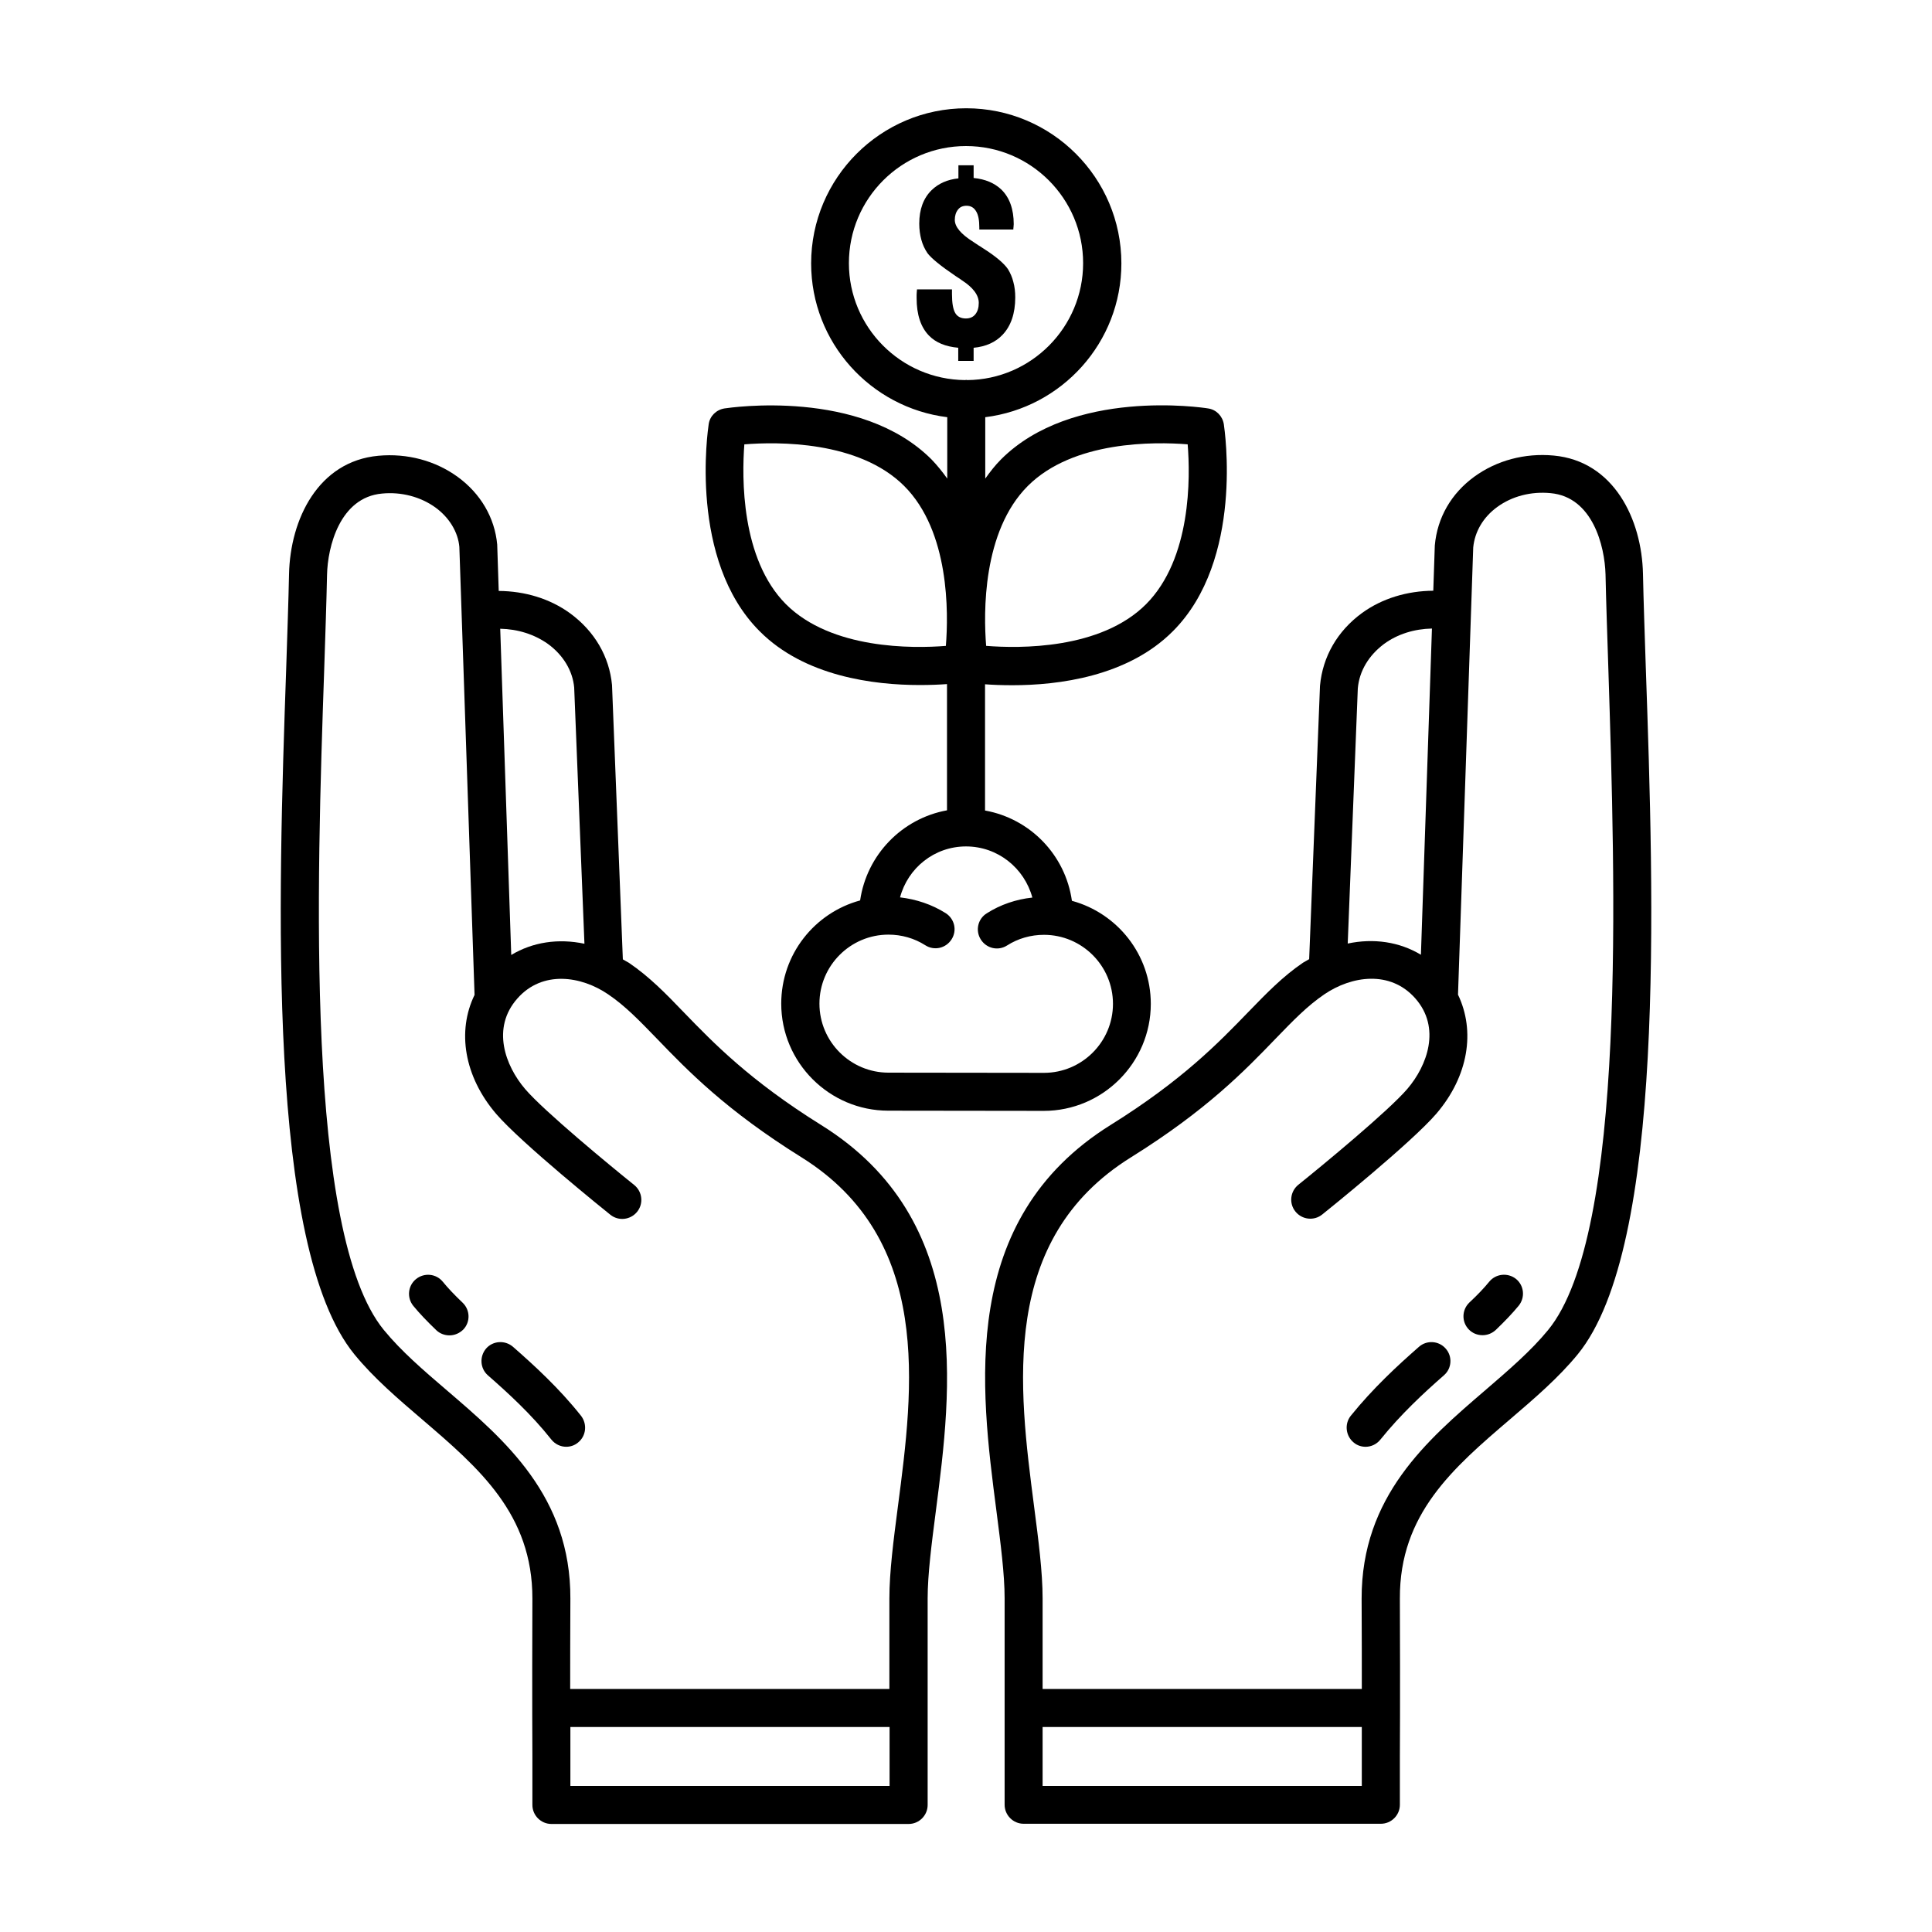 <?xml version="1.0" encoding="UTF-8"?>
<!-- Uploaded to: ICON Repo, www.svgrepo.com, Generator: ICON Repo Mixer Tools -->
<svg fill="#000000" width="800px" height="800px" version="1.1" viewBox="144 144 512 512" xmlns="http://www.w3.org/2000/svg">
 <g>
  <path d="m580.16 321.15c-0.301-9.32-0.605-17.785-0.754-25.039-0.301-14.559-7.758-29.926-23.68-31.387-7.656-0.707-15.113 1.309-21.008 5.594-6.098 4.434-9.824 10.832-10.48 18.238l-0.402 11.992c-6.902 0.051-13.551 2.016-18.941 5.945-6.449 4.734-10.379 11.488-11.082 19.246l-2.871 72.449c-0.555 0.352-1.109 0.605-1.664 0.957-5.391 3.68-9.621 8.062-14.559 13.148-7.758 8.012-17.383 17.984-36.375 29.824-40.355 25.141-34.512 69.727-30.277 102.32 1.109 8.613 2.168 16.727 2.168 23.125v54.715c0 2.769 2.266 5.039 5.039 5.039h94.668c2.769 0 5.039-2.266 5.039-5.039v-12.797s0.102-14.965 0-41.867c-0.102-22.418 14.156-34.613 29.223-47.508 6.297-5.391 12.797-10.934 17.938-17.23 23.262-28.523 20.137-120.72 18.02-181.73zm-76.328 5.289c0.402-4.637 2.922-8.766 6.953-11.789 3.578-2.621 8.012-3.981 12.695-4.082l-2.922 86.453c-5.691-3.426-12.496-4.434-19.398-2.973zm1.008 290.85h-84.539v-15.617h84.59v15.617zm49.426-120.82c-4.586 5.594-10.48 10.629-16.676 15.973-15.367 13.199-32.797 28.113-32.746 55.219 0.051 9.523 0.051 17.531 0.051 23.93h-84.594v-23.98c0-7.055-1.109-15.516-2.266-24.434-4.082-31.539-9.219-70.734 25.645-92.449 20.051-12.496 30.18-22.973 38.289-31.387 4.734-4.887 8.414-8.715 13-11.84 7.203-4.887 17.434-6.449 24.082 1.059 6.902 7.809 3.176 17.836-2.066 23.98-4.988 5.844-22.57 20.355-28.918 25.441-2.168 1.762-2.519 4.938-0.754 7.106 1.762 2.168 4.938 2.519 7.106 0.754 0.957-0.754 23.629-18.992 30.277-26.754 8.465-9.926 10.328-21.816 5.691-31.488l4.031-118.5c0.402-4.18 2.621-8.012 6.348-10.73 3.93-2.871 8.969-4.18 14.156-3.68 11.133 1.008 14.359 14.008 14.559 21.562 0.152 7.254 0.453 15.77 0.754 25.141 1.766 55.977 4.988 149.53-15.969 175.07z"/>
  <path d="m520.05 500.91c-5.644 4.938-12.191 10.984-18.086 18.289-1.715 2.168-1.359 5.34 0.805 7.106 0.906 0.754 2.016 1.109 3.125 1.109 1.461 0 2.922-0.656 3.93-1.914 5.391-6.699 11.539-12.395 16.828-17.027 2.117-1.812 2.316-5.039 0.453-7.106-1.812-2.066-4.988-2.269-7.055-0.457z"/>
  <path d="m538.65 483.68c-1.359 1.664-3.074 3.477-5.238 5.492-2.016 1.914-2.117 5.09-0.203 7.106 1.008 1.059 2.316 1.562 3.68 1.562 1.258 0 2.469-0.453 3.477-1.359 2.469-2.367 4.484-4.484 6.098-6.449 1.762-2.168 1.461-5.34-0.707-7.106-2.168-1.715-5.344-1.41-7.106 0.754z"/>
  <path d="m361.66 442.17c-18.992-11.84-28.617-21.816-36.375-29.824-4.887-5.09-9.168-9.473-14.559-13.148-0.555-0.352-1.109-0.605-1.664-0.957l-2.871-72.699c-0.707-7.559-4.637-14.258-11.082-18.992-5.391-3.93-12.043-5.894-18.941-5.945l-0.402-12.293c-0.656-7.106-4.383-13.504-10.48-17.938-5.894-4.281-13.352-6.297-21.008-5.594-15.922 1.461-23.375 16.777-23.68 31.387-0.152 7.254-0.453 15.719-0.754 25.039-2.117 61.012-5.238 153.21 18.086 181.72 5.141 6.297 11.637 11.84 17.938 17.23 15.062 12.898 29.27 25.09 29.223 47.508-0.102 26.902 0 41.867 0 41.867v12.797c0 2.769 2.266 5.039 5.039 5.039h94.668c2.769 0 5.039-2.266 5.039-5.039v-54.715c0-6.398 1.059-14.559 2.168-23.125 4.215-32.594 10.012-77.18-30.344-102.32zm-72.449-127.52c4.082 2.973 6.551 7.152 6.953 11.539l2.719 67.914c-6.902-1.461-13.703-0.453-19.398 2.973l-2.922-86.453c4.637 0.098 9.02 1.457 12.648 4.027zm90.484 302.64h-84.539v-15.617h84.59v15.617zm2.266-74.113c-1.16 8.918-2.266 17.383-2.266 24.434v23.98l-84.59 0.004c0-6.398 0-14.359 0.051-23.93 0.102-27.105-17.332-42.02-32.746-55.219-6.246-5.34-12.09-10.379-16.676-15.973-20.957-25.543-17.734-119.1-15.82-174.97 0.301-9.371 0.605-17.887 0.754-25.141 0.152-7.508 3.426-20.555 14.559-21.562 5.141-0.504 10.227 0.855 14.156 3.68 3.727 2.719 5.996 6.551 6.348 10.43l4.031 118.75c-4.684 9.621-2.769 21.562 5.691 31.488 6.648 7.758 29.32 25.996 30.277 26.754 2.168 1.762 5.34 1.41 7.106-0.754 1.762-2.168 1.41-5.34-0.754-7.106-6.348-5.09-23.93-19.598-28.918-25.441-5.289-6.195-8.969-16.172-2.066-23.98 6.648-7.559 16.93-5.996 24.082-1.109 4.535 3.074 8.262 6.953 13 11.84 8.113 8.414 18.238 18.895 38.289 31.387 34.715 21.711 29.625 60.91 25.492 92.445z"/>
  <path d="m279.94 500.91c-2.117-1.812-5.289-1.613-7.106 0.453-1.812 2.117-1.613 5.289 0.453 7.106 5.289 4.637 11.488 10.277 16.828 17.027 1.008 1.258 2.469 1.914 3.93 1.914 1.109 0 2.215-0.352 3.125-1.109 2.168-1.715 2.519-4.887 0.805-7.106-5.793-7.301-12.395-13.348-18.035-18.285z"/>
  <path d="m261.35 483.68c-1.762-2.168-4.938-2.469-7.106-0.707-2.168 1.762-2.469 4.938-0.707 7.106 1.613 1.965 3.629 4.082 6.098 6.449 0.957 0.906 2.215 1.359 3.477 1.359 1.359 0 2.672-0.555 3.68-1.562 1.914-2.016 1.812-5.188-0.203-7.106-2.168-2.062-3.879-3.875-5.238-5.539z"/>
  <path d="m402.02 239.64v-3.477c3.223-0.301 5.793-1.461 7.656-3.426 2.215-2.316 3.375-5.644 3.375-9.926 0-1.461-0.152-2.82-0.504-4.082-0.301-1.258-0.805-2.367-1.41-3.375-1.008-1.512-3.223-3.426-6.75-5.644-0.453-0.301-0.805-0.555-1.109-0.707-0.301-0.203-0.754-0.504-1.359-0.906-3.273-2.066-4.887-3.981-4.887-5.844 0-1.109 0.301-2.016 0.855-2.719 0.555-0.707 1.309-1.008 2.266-1.008 1.109 0 1.965 0.504 2.519 1.461 0.605 0.957 0.855 2.418 0.855 4.281v0.555h9.02c0-0.152 0-0.402 0.051-0.707 0-0.301 0.051-0.555 0.051-0.707 0-3.981-1.109-7.055-3.273-9.168-1.812-1.715-4.231-2.769-7.356-3.074v-3.371h-4.031v3.477c-2.922 0.301-5.289 1.359-7.106 3.125-2.168 2.117-3.273 5.09-3.273 8.867 0 1.562 0.203 2.973 0.555 4.281 0.352 1.309 0.906 2.469 1.613 3.527 1.008 1.359 3.527 3.426 7.559 6.144l0.453 0.301c0.25 0.152 0.656 0.402 1.109 0.754 2.973 1.914 4.484 3.93 4.484 5.996 0 1.258-0.301 2.266-0.906 3.023-0.605 0.754-1.461 1.109-2.519 1.109-1.309 0-2.266-0.504-2.82-1.461-0.555-0.957-0.855-2.621-0.855-4.988v-1.258h-9.27c-0.051 0.656-0.102 1.16-0.102 1.461v0.855c0 4.383 1.109 7.707 3.273 9.926 1.812 1.863 4.383 2.922 7.758 3.223v3.477z"/>
  <path d="m387.71 325.54c2.82 0 5.238-0.102 7.254-0.25v33.453c-11.941 2.168-21.262 11.789-23.023 23.879-12.043 3.273-20.906 14.258-20.906 27.355 0 15.617 12.746 28.363 28.363 28.363l41.211 0.051c15.617 0 28.363-12.746 28.363-28.363 0-13.047-8.867-24.031-20.906-27.305-1.715-12.141-11.035-21.766-23.023-23.93v-33.453c1.965 0.152 4.434 0.25 7.254 0.25 12.141 0 30.531-2.266 42.523-14.309 18.895-18.895 13.703-53.402 13.504-54.863-0.352-2.168-2.016-3.879-4.18-4.18-1.461-0.25-35.973-5.391-54.863 13.504-1.562 1.562-2.922 3.324-4.18 5.09v-16.273c20.305-2.519 36.074-19.801 36.074-40.758 0-22.672-18.438-41.109-41.109-41.109s-41.109 18.438-41.109 41.109c0 20.957 15.77 38.238 36.074 40.758v16.273c-1.258-1.762-2.621-3.477-4.18-5.09-18.895-18.895-53.402-13.703-54.863-13.504-2.168 0.352-3.879 2.016-4.18 4.18-0.203 1.461-5.391 35.973 13.504 54.863 11.918 11.992 30.305 14.258 42.398 14.258zm28.664-52.75c12.043-12.043 33.656-11.738 42.371-11.035 0.707 8.715 1.008 30.277-11.035 42.371-12.043 12.043-33.605 11.738-42.371 11.035-0.703-8.715-1.004-30.328 11.035-42.371zm-47.406-59.047c0-17.129 13.906-31.035 31.035-31.035s31.035 13.906 31.035 31.035c0 16.977-13.754 30.832-30.684 30.984-0.102 0-0.203-0.051-0.301-0.051-0.102 0-0.203 0.051-0.301 0.051-17.031-0.148-30.785-14.004-30.785-30.984zm31.035 154.57c8.414 0 15.469 5.742 17.582 13.551-4.281 0.453-8.465 1.863-12.09 4.18-2.367 1.461-3.074 4.586-1.562 6.953 1.512 2.367 4.586 3.074 6.953 1.562 2.922-1.863 6.297-2.82 9.773-2.82 10.078 0 18.289 8.211 18.289 18.289 0 10.078-8.211 18.289-18.289 18.289l-41.211-0.051c-10.078 0-18.289-8.211-18.289-18.289s8.211-18.289 18.289-18.289c3.477 0 6.852 0.957 9.773 2.82 2.367 1.512 5.441 0.805 6.953-1.562 1.512-2.367 0.805-5.441-1.562-6.953-3.68-2.316-7.809-3.68-12.09-4.18 2.062-7.758 9.066-13.5 17.48-13.5zm-58.746-106.55c8.715-0.707 30.328-1.008 42.371 11.035 12.043 12.043 11.738 33.656 11.035 42.371-8.766 0.707-30.328 0.957-42.371-11.035-11.992-12.043-11.691-33.656-11.035-42.371z"/>
 </g>
</svg>